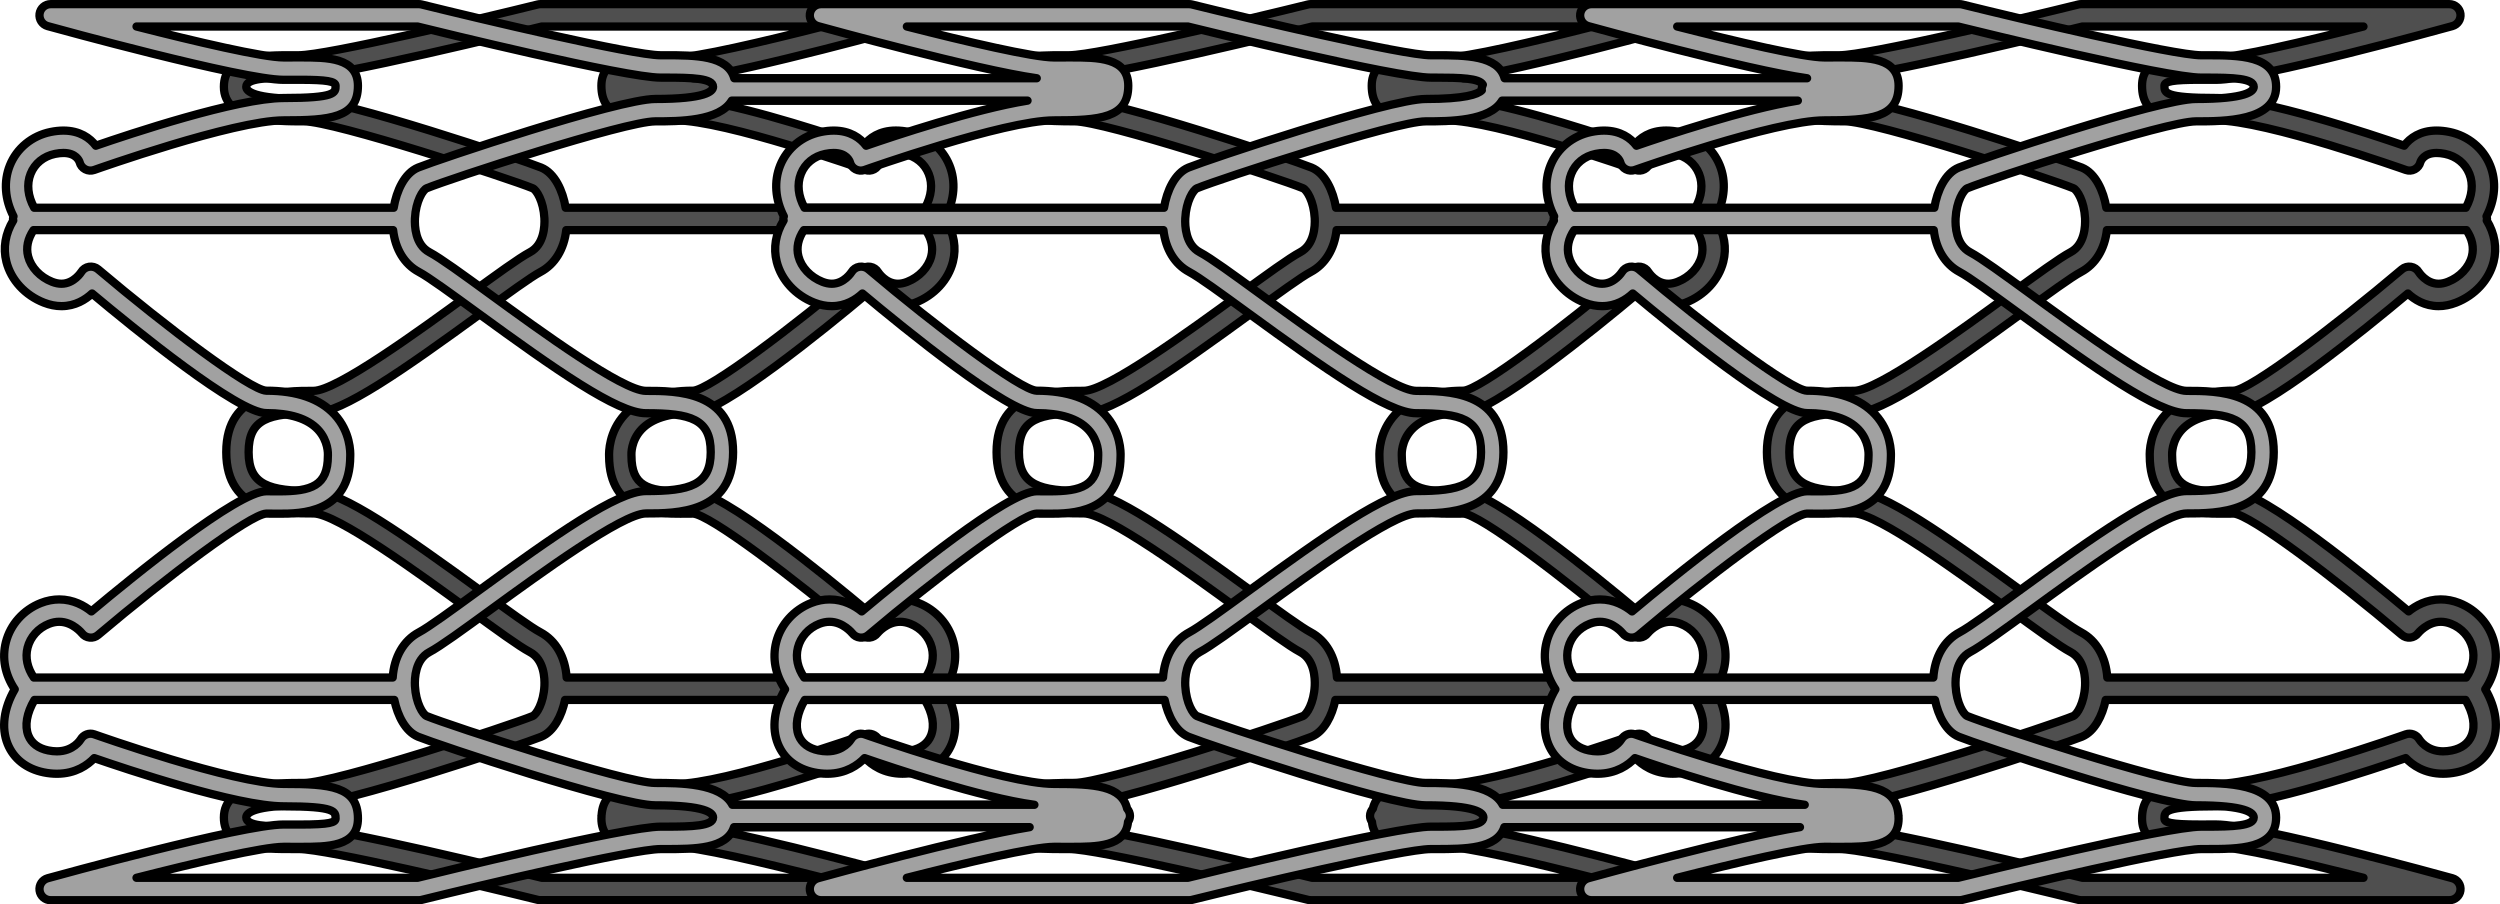 <?xml version="1.0" encoding="utf-8"?>
<!-- Generator: Adobe Illustrator 16.0.0, SVG Export Plug-In . SVG Version: 6.00 Build 0)  -->
<!DOCTYPE svg PUBLIC "-//W3C//DTD SVG 1.1//EN" "http://www.w3.org/Graphics/SVG/1.1/DTD/svg11.dtd">
<svg version="1.1" id="Layer_1" xmlns="http://www.w3.org/2000/svg" xmlns:xlink="http://www.w3.org/1999/xlink" x="0px" y="0px"
	 width="301.68px" height="109.125px" viewBox="0 0 301.68 109.125" enable-background="new 0 0 301.68 109.125"
	 xml:space="preserve">
<g>
	<path fill="#4F4F4F" stroke="#000000" stroke-linecap="round" stroke-linejoin="round" stroke-miterlimit="10" d="M27.017,98.646
		c0,3.809,4.489,3.809,8.451,3.809h0.581c3.366,0,21.962,4.426,28.844,6.131c0.105,0.025,0.215,0.039,0.324,0.039h44.436
		c0.676,0,1.247-0.5,1.338-1.168c0.091-0.67-0.327-1.303-0.978-1.482c-0.826-0.229-17.724-4.893-25.539-6.164h35.677
		c0.855,2.641,4.769,2.645,8.274,2.645h0.581c3.366,0,21.962,4.426,28.844,6.131c0.105,0.025,0.215,0.039,0.324,0.039h44.436
		c0.676,0,1.247-0.5,1.338-1.168c0.091-0.67-0.327-1.303-0.978-1.482c-0.826-0.229-17.724-4.893-25.539-6.164h35.677
		c0.855,2.641,4.769,2.645,8.274,2.645h0.581c3.366,0,21.962,4.426,28.844,6.131c0.105,0.025,0.215,0.039,0.324,0.039h44.436
		c0.676,0,1.247-0.5,1.338-1.168c0.091-0.67-0.327-1.303-0.978-1.482c-0.957-0.266-23.484-6.484-28.476-6.484l-2.024,0.004
		c-3.565,0-4.241-0.254-4.241-0.721c0-0.857,0-1.477,6.266-1.477c5.673,0,19.178-4.547,22.853-5.82
		c0.784,0.824,2.239,1.889,4.512,1.889c0.514,0,1.048-0.055,1.589-0.166c2.092-0.428,3.64-1.648,4.356-3.436
		c0.779-1.941,0.461-4.303-0.862-6.59c1.181-1.771,1.562-3.76,1.07-5.688c-0.545-2.135-2.122-3.9-4.221-4.723
		c-0.732-0.287-1.479-0.432-2.218-0.432c-1.708,0-3.038,0.77-3.877,1.447c-5.075-4.256-17.651-14.5-21.103-14.5l-1.538,0.008
		c-3.912,0-5.898-0.662-5.898-4.284c0-0.034-0.001-0.069-0.004-0.104c-0.003-0.057-0.081-1.706,1.214-3.078
		c1.237-1.311,3.332-1.975,6.227-1.975c3.432,0,15.886-10.131,21.017-14.431c0.785,0.73,2.022,1.524,3.694,1.524
		c0.694,0,1.406-0.141,2.114-0.418c2.278-0.892,3.971-2.734,4.529-4.927c0.429-1.686,0.129-3.422-0.828-4.999
		c0.009-0.061,0.036-0.114,0.036-0.178c0-0.111-0.038-0.21-0.063-0.313c1.042-2.029,1.215-4.215,0.438-6.147
		c-0.829-2.067-2.665-3.575-4.91-4.034c-0.541-0.111-1.064-0.167-1.554-0.167c-1.969,0-3.21,0.9-3.905,1.825
		c-3.921-1.355-17.086-5.756-22.668-5.756c-6.266,0-6.266-0.619-6.266-1.477c0-0.54,1.076-0.723,4.265-0.723l2.001,0.004
		c4.991,0,27.519-6.217,28.476-6.481c0.65-0.18,1.068-0.813,0.978-1.482S296.242,0.5,295.566,0.5h-44.436
		c-0.109,0-0.219,0.013-0.324,0.039c-6.882,1.705-25.479,6.129-28.844,6.129l-0.59-0.001c-3.558,0-7.529,0.01-8.299,2.775h-36.501
		c7.354-1.037,25.538-6.055,26.396-6.292c0.65-0.18,1.068-0.813,0.978-1.482S203.285,0.5,202.609,0.5h-44.436
		c-0.109,0-0.219,0.013-0.324,0.039c-6.882,1.705-25.479,6.129-28.844,6.129l-0.59-0.001c-3.558,0-7.529,0.01-8.299,2.775H83.616
		c7.354-1.037,25.538-6.055,26.396-6.292c0.65-0.18,1.068-0.813,0.978-1.482S110.328,0.5,109.652,0.5H65.217
		c-0.109,0-0.219,0.013-0.324,0.039c-6.882,1.705-25.479,6.129-28.844,6.129l-0.59-0.001c-3.958,0-8.442,0-8.442,3.809
		c0,4.167,6.292,4.167,9.673,4.167c3.648,0,24.813,6.932,27.587,8.073c0.454,0.187,1.314,1.559,1.417,3.629
		c0.046,0.926-0.032,3.178-1.745,4.09c-1.337,0.71-4.001,2.652-7.375,5.11c-5.963,4.346-15.943,11.62-18.744,11.62
		c-3.68,0-10.527,0-10.527,7.396c0,7.397,6.848,7.397,10.527,7.397c2.802,0,12.787,7.277,18.753,11.625
		c3.369,2.455,6.03,4.395,7.366,5.105c1.711,0.91,1.791,3.158,1.746,4.082c-0.102,2.074-0.965,3.451-1.419,3.639
		c-2.776,1.141-23.953,8.07-27.586,8.07C33.309,94.48,27.017,94.48,27.017,98.646z M68.328,27.769h43.388
		c0.696,1.025,0.927,2.108,0.658,3.161c-0.339,1.332-1.449,2.512-2.896,3.079c-0.394,0.154-0.773,0.232-1.13,0.232
		c-1.496,0-2.38-1.398-2.389-1.413c-0.204-0.339-0.546-0.571-0.937-0.636c-0.39-0.062-0.79,0.046-1.092,0.302
		c-8.266,6.997-18.375,14.589-20.296,14.653c-3.699,0-6.471,0.966-8.235,2.871c-1.93,2.083-1.918,4.565-1.898,5.019
		c0.02,6.951,6.028,6.951,8.597,6.951l1.539-0.01c1.919,0.064,12.028,7.654,20.294,14.648c0.282,0.238,0.652,0.359,1.017,0.313
		c0.368-0.039,0.703-0.229,0.928-0.521c0.005-0.006,1.114-1.387,2.741-1.387c0.4,0,0.815,0.082,1.232,0.246
		c1.292,0.506,2.26,1.58,2.589,2.875c0.304,1.193,0.034,2.455-0.759,3.609H68.378c-0.169-2.475-1.307-4.471-3.162-5.457
		c-1.167-0.621-3.891-2.605-7.044-4.902c-9.44-6.881-16.933-12.143-20.343-12.143c-5.304,0-7.828-0.703-7.828-4.698
		c0-4.019,2.415-4.697,7.828-4.697c3.409,0,10.898-5.26,20.335-12.137c3.156-2.301,5.883-4.288,7.052-4.909
		C66.968,31.887,68.066,30.051,68.328,27.769z M120.345,97.111H83.899c6.424-0.863,17.258-4.514,20.49-5.635
		c0.784,0.824,2.239,1.889,4.512,1.889c0.514,0,1.048-0.055,1.589-0.166c2.092-0.428,3.64-1.648,4.356-3.436
		c0.779-1.941,0.461-4.303-0.862-6.59c1.181-1.771,1.562-3.76,1.07-5.688c-0.545-2.135-2.122-3.9-4.221-4.723
		c-0.732-0.287-1.479-0.432-2.218-0.432c-1.708,0-3.038,0.77-3.877,1.447c-5.075-4.256-17.651-14.5-21.103-14.5l-1.538,0.008
		c-3.912,0-5.898-0.662-5.898-4.284c0-0.034-0.001-0.069-0.004-0.104c-0.003-0.057-0.081-1.706,1.214-3.078
		c1.237-1.311,3.332-1.975,6.227-1.975c3.432,0,15.886-10.131,21.017-14.431c0.785,0.73,2.022,1.524,3.694,1.524
		c0.694,0,1.406-0.141,2.114-0.418c2.278-0.892,3.971-2.734,4.529-4.927c0.429-1.686,0.129-3.422-0.828-4.999
		c0.009-0.061,0.036-0.114,0.036-0.178c0-0.111-0.038-0.21-0.063-0.313c1.042-2.029,1.215-4.215,0.438-6.147
		c-0.829-2.067-2.665-3.575-4.91-4.034c-0.541-0.111-1.064-0.167-1.554-0.167c-1.969,0-3.21,0.9-3.905,1.825
		c-3.296-1.14-13.11-4.422-19.476-5.441h35.691c1.479,2.49,6.378,2.501,9.226,2.501c3.648,0,24.813,6.932,27.587,8.073
		c0.454,0.187,1.314,1.559,1.417,3.629c0.046,0.926-0.032,3.178-1.745,4.09c-1.337,0.71-4.001,2.652-7.375,5.11
		c-5.963,4.346-15.943,11.62-18.744,11.62c-3.68,0-10.527,0-10.527,7.396c0,7.397,6.848,7.397,10.527,7.397
		c2.802,0,12.787,7.277,18.753,11.625c3.369,2.455,6.03,4.395,7.366,5.105c1.711,0.91,1.791,3.158,1.746,4.082
		c-0.102,2.074-0.965,3.451-1.419,3.639c-2.776,1.141-23.953,8.07-27.586,8.07C126.749,94.48,121.725,94.488,120.345,97.111z
		 M158.173,76.304c-1.167-0.621-3.891-2.605-7.044-4.902c-9.44-6.881-16.933-12.143-20.343-12.143c-5.304,0-7.828-0.703-7.828-4.698
		c0-4.019,2.415-4.697,7.828-4.697c3.409,0,10.898-5.26,20.335-12.137c3.156-2.301,5.883-4.288,7.052-4.909
		c1.752-0.932,2.851-2.768,3.112-5.05h43.388c0.696,1.025,0.927,2.108,0.658,3.161c-0.339,1.332-1.449,2.512-2.896,3.079
		c-0.394,0.154-0.773,0.232-1.13,0.232c-1.496,0-2.38-1.398-2.389-1.413c-0.204-0.339-0.546-0.571-0.937-0.636
		c-0.391-0.062-0.79,0.046-1.092,0.302c-8.266,6.997-18.375,14.589-20.296,14.653c-3.699,0-6.471,0.966-8.235,2.871
		c-1.93,2.083-1.918,4.565-1.898,5.019c0.02,6.951,6.028,6.951,8.597,6.951l1.539-0.01c1.919,0.064,12.028,7.654,20.294,14.648
		c0.281,0.238,0.65,0.359,1.017,0.313c0.368-0.039,0.703-0.229,0.928-0.521c0.005-0.006,1.114-1.387,2.741-1.387
		c0.4,0,0.815,0.082,1.232,0.246c1.292,0.506,2.26,1.58,2.589,2.875c0.304,1.193,0.034,2.455-0.759,3.609h-43.301
		C161.166,79.287,160.028,77.291,158.173,76.304z M213.302,97.111h-36.445c6.424-0.863,17.258-4.514,20.49-5.635
		c0.784,0.824,2.239,1.889,4.512,1.889c0.514,0,1.048-0.055,1.589-0.166c2.092-0.428,3.64-1.648,4.356-3.436
		c0.779-1.941,0.461-4.303-0.862-6.59c1.181-1.771,1.562-3.76,1.07-5.688c-0.545-2.135-2.122-3.9-4.221-4.723
		c-0.732-0.287-1.479-0.432-2.218-0.432c-1.708,0-3.038,0.77-3.877,1.447c-5.075-4.256-17.651-14.5-21.103-14.5l-1.538,0.008
		c-3.912,0-5.898-0.662-5.898-4.284c0-0.034-0.001-0.069-0.004-0.104c-0.003-0.057-0.081-1.706,1.214-3.078
		c1.237-1.311,3.332-1.975,6.227-1.975c3.432,0,15.886-10.131,21.017-14.431c0.785,0.73,2.022,1.524,3.694,1.524
		c0.694,0,1.406-0.141,2.114-0.418c2.278-0.892,3.971-2.734,4.529-4.927c0.429-1.686,0.129-3.422-0.828-4.999
		c0.009-0.061,0.036-0.114,0.036-0.178c0-0.111-0.038-0.21-0.063-0.313c1.042-2.029,1.215-4.215,0.438-6.147
		c-0.829-2.067-2.665-3.575-4.91-4.034c-0.541-0.111-1.064-0.167-1.554-0.167c-1.969,0-3.21,0.9-3.905,1.825
		c-3.296-1.14-13.11-4.422-19.476-5.441h35.691c1.479,2.49,6.378,2.501,9.226,2.501c3.648,0,24.813,6.932,27.587,8.073
		c0.454,0.187,1.314,1.559,1.417,3.629c0.046,0.926-0.032,3.178-1.745,4.09c-1.337,0.71-4.001,2.652-7.375,5.11
		c-5.963,4.346-15.943,11.62-18.744,11.62c-3.68,0-10.527,0-10.527,7.396c0,7.397,6.848,7.397,10.527,7.397
		c2.802,0,12.787,7.277,18.753,11.625c3.369,2.455,6.03,4.395,7.366,5.105c1.711,0.91,1.791,3.158,1.746,4.082
		c-0.102,2.074-0.965,3.451-1.419,3.639c-2.776,1.141-23.953,8.07-27.586,8.07C219.706,94.48,214.682,94.488,213.302,97.111z
		 M99.289,3.199C92.107,5.03,84.004,6.933,81.537,6.933l-2.001-0.005c-3.265,0-6.964,0-6.964,3.423c0,3.896,3.387,4.176,8.965,4.176
		c5.993,0,22.691,5.924,22.859,5.983c0.358,0.128,0.751,0.1,1.087-0.08c0.335-0.178,0.58-0.488,0.674-0.856
		c0.051-0.163,0.422-1.115,1.953-1.115c0.309,0,0.649,0.037,1.013,0.111c1.374,0.281,2.448,1.154,2.945,2.395
		c0.502,1.25,0.342,2.717-0.43,4.105h-43.38c-0.339-2.042-1.31-4.174-2.956-4.851c-2.131-0.877-24.13-8.275-28.613-8.275
		c-6.067,0-6.974-0.92-6.974-1.468c0-1.026,2.489-1.108,5.743-1.108h0.59c4.246,0,26.997-5.591,29.332-6.168H99.289z M192.246,3.199
		c-7.182,1.831-15.285,3.733-17.752,3.733l-2.001-0.005c-3.265,0-6.964,0-6.964,3.423c0,3.896,3.387,4.176,8.965,4.176
		c5.993,0,22.691,5.924,22.859,5.983c0.358,0.128,0.751,0.1,1.087-0.08c0.335-0.178,0.58-0.488,0.674-0.856
		c0.051-0.163,0.422-1.115,1.953-1.115c0.309,0,0.649,0.037,1.013,0.111c1.374,0.281,2.448,1.154,2.945,2.395
		c0.502,1.25,0.342,2.717-0.43,4.105h-43.38c-0.339-2.042-1.31-4.174-2.956-4.851c-2.131-0.877-24.13-8.275-28.613-8.275
		c-4.712,0-6.306-0.555-6.785-1.06c0.002-0.031,0.019-0.059,0.019-0.092c0-0.207-0.055-0.398-0.139-0.573
		c0.402-0.781,2.72-0.852,5.675-0.852h0.59c4.246,0,26.997-5.591,29.332-6.168H192.246z M297.553,25.069h-43.38
		c-0.339-2.042-1.31-4.174-2.956-4.851c-2.131-0.877-24.13-8.275-28.613-8.275c-6.067,0-6.974-0.92-6.974-1.468
		c0-1.026,2.489-1.108,5.743-1.108h0.59c4.246,0,26.997-5.591,29.332-6.168h33.908c-7.182,1.831-15.285,3.733-17.752,3.733
		l-2.001-0.005c-3.265,0-6.964,0-6.964,3.423c0,3.896,3.387,4.176,8.965,4.176c5.993,0,22.691,5.924,22.859,5.983
		c0.357,0.128,0.751,0.1,1.087-0.08c0.335-0.178,0.58-0.488,0.674-0.856c0.051-0.163,0.422-1.115,1.953-1.115
		c0.309,0,0.649,0.037,1.013,0.111c1.374,0.281,2.448,1.154,2.945,2.395C298.484,22.214,298.324,23.681,297.553,25.069z
		 M297.593,81.761h-43.301c-0.169-2.475-1.307-4.471-3.162-5.457c-1.167-0.621-3.891-2.605-7.044-4.902
		c-9.44-6.881-16.933-12.143-20.343-12.143c-5.304,0-7.828-0.703-7.828-4.698c0-4.019,2.415-4.697,7.828-4.697
		c3.409,0,10.898-5.26,20.335-12.137c3.156-2.301,5.883-4.288,7.052-4.909c1.752-0.932,2.851-2.768,3.112-5.05h43.388
		c0.696,1.025,0.927,2.108,0.658,3.161c-0.339,1.332-1.449,2.512-2.896,3.079c-0.394,0.154-0.773,0.232-1.13,0.232
		c-1.496,0-2.38-1.398-2.389-1.413c-0.204-0.339-0.546-0.571-0.937-0.636c-0.39-0.062-0.79,0.046-1.092,0.302
		c-8.266,6.997-18.375,14.589-20.296,14.653c-3.699,0-6.471,0.966-8.235,2.871c-1.93,2.083-1.918,4.565-1.898,5.019
		c0.02,6.951,6.028,6.951,8.597,6.951l1.539-0.01c1.919,0.064,12.028,7.654,20.294,14.648c0.282,0.238,0.649,0.359,1.017,0.313
		c0.368-0.039,0.703-0.229,0.928-0.521c0.005-0.006,1.114-1.387,2.741-1.387c0.4,0,0.815,0.082,1.232,0.246
		c1.292,0.506,2.26,1.58,2.589,2.875C298.655,79.345,298.386,80.607,297.593,81.761z M215.63,98.646
		c0-0.549,0.906-1.467,6.974-1.467c4.466,0,26.478-7.396,28.613-8.273c1.537-0.635,2.484-2.535,2.88-4.445h43.423
		c0.936,1.58,1.209,3.121,0.735,4.297c-0.373,0.932-1.2,1.553-2.392,1.797c-0.363,0.074-0.716,0.111-1.048,0.111
		c-1.998,0-2.845-1.393-2.88-1.451c-0.329-0.557-1.017-0.82-1.625-0.602c-0.168,0.059-16.866,5.984-22.859,5.984
		c-5.578,0-8.965,0.279-8.965,4.176c0,3.42,3.688,3.42,6.94,3.42l2.024-0.004c2.468,0,10.573,1.904,17.756,3.736h-33.912
		c-2.337-0.578-25.086-6.17-29.332-6.17h-0.581C218.123,99.755,215.63,99.673,215.63,98.646z M122.673,98.646
		c0-0.549,0.906-1.467,6.974-1.467c4.466,0,26.478-7.396,28.613-8.273c1.537-0.635,2.484-2.535,2.88-4.445h43.423
		c0.936,1.58,1.209,3.121,0.735,4.297c-0.373,0.932-1.2,1.553-2.392,1.797c-0.363,0.074-0.716,0.111-1.048,0.111
		c-1.998,0-2.845-1.393-2.88-1.451c-0.329-0.557-1.018-0.82-1.625-0.602c-0.168,0.059-16.866,5.984-22.859,5.984
		c-4.943,0-8.16,0.225-8.829,2.986c-0.206,0.238-0.343,0.537-0.343,0.877c0,0.27,0.1,0.506,0.235,0.717
		c0.29,3.008,3.796,3.016,6.912,3.016l2.024-0.004c2.468,0,10.573,1.904,17.756,3.736h-33.912c-2.337-0.578-25.086-6.17-29.332-6.17
		h-0.581C125.166,99.755,122.673,99.673,122.673,98.646z M29.716,98.646c0-0.549,0.906-1.467,6.974-1.467
		c4.466,0,26.478-7.396,28.613-8.273c1.537-0.635,2.484-2.535,2.88-4.445h43.423c0.936,1.58,1.209,3.121,0.735,4.297
		c-0.373,0.932-1.2,1.553-2.392,1.797c-0.363,0.074-0.716,0.111-1.048,0.111c-1.998,0-2.845-1.393-2.88-1.451
		c-0.33-0.557-1.017-0.82-1.625-0.602c-0.168,0.059-16.866,5.984-22.859,5.984c-5.357,0-8.685,0.268-8.939,3.74
		c-0.005,0.041-0.025,0.078-0.025,0.123c0,0.023,0.013,0.045,0.014,0.068c-0.003,0.082-0.014,0.158-0.014,0.244
		c0,3.42,3.688,3.42,6.94,3.42l2.024-0.004c2.468,0,10.573,1.904,17.756,3.736H65.381c-2.337-0.578-25.086-6.17-29.332-6.17h-0.581
		C32.209,99.755,29.716,99.673,29.716,98.646z"/>
	<path fill="#A1A1A1" stroke="#000000" stroke-linecap="round" stroke-linejoin="round" stroke-miterlimit="10" d="M264.99,94.48
		c-3.633,0-24.81-6.93-27.586-8.07c-0.454-0.188-1.317-1.564-1.419-3.639c-0.045-0.924,0.035-3.172,1.746-4.082
		c1.336-0.711,3.997-2.65,7.366-5.105c5.966-4.348,15.951-11.625,18.753-11.625c3.68,0,10.527,0,10.527-7.397
		c0-7.396-6.848-7.396-10.527-7.396c-2.801,0-12.781-7.274-18.744-11.62c-3.374-2.458-6.038-4.4-7.375-5.11
		c-1.713-0.912-1.791-3.164-1.745-4.09c0.103-2.07,0.963-3.442,1.417-3.629c2.773-1.142,23.938-8.073,27.587-8.073
		c3.381,0,9.673,0,9.673-4.167c0-3.809-4.484-3.809-8.442-3.809l-0.59,0.001c-3.365,0-21.962-4.424-28.844-6.129
		c-0.105-0.026-0.215-0.039-0.324-0.039h-44.436c-0.676,0-1.247,0.499-1.338,1.168s0.327,1.303,0.978,1.482
		c0.858,0.237,19.043,5.255,26.396,6.292h-36.501c-0.77-2.766-4.741-2.775-8.299-2.775l-0.59,0.001
		c-3.365,0-21.962-4.424-28.844-6.129c-0.105-0.026-0.215-0.039-0.324-0.039H99.07c-0.676,0-1.247,0.499-1.338,1.168
		S98.06,2.971,98.71,3.15c0.858,0.237,19.043,5.255,26.396,6.292H88.605c-0.77-2.766-4.741-2.775-8.299-2.775l-0.59,0.001
		c-3.365,0-21.962-4.424-28.844-6.129C50.768,0.513,50.658,0.5,50.549,0.5H6.113c-0.676,0-1.247,0.499-1.338,1.168
		S5.103,2.971,5.753,3.15C6.71,3.415,29.237,9.632,34.229,9.632l2.001-0.004c3.188,0,4.265,0.183,4.265,0.723
		c0,0.857,0,1.477-6.266,1.477c-5.582,0-18.747,4.4-22.668,5.756c-0.695-0.925-1.937-1.825-3.905-1.825
		c-0.489,0-1.013,0.056-1.554,0.167c-2.245,0.459-4.081,1.967-4.91,4.034c-0.776,1.933-0.604,4.118,0.438,6.147
		c-0.025,0.103-0.063,0.201-0.063,0.313c0,0.063,0.027,0.117,0.036,0.178c-0.957,1.577-1.257,3.313-0.828,4.999
		c0.559,2.192,2.251,4.035,4.529,4.927c0.708,0.277,1.42,0.418,2.114,0.418c1.672,0,2.909-0.794,3.694-1.524
		c5.131,4.3,17.585,14.431,21.017,14.431c2.895,0,4.989,0.664,6.227,1.975c1.295,1.372,1.217,3.021,1.214,3.078
		c-0.003,0.034-0.004,0.069-0.004,0.104c0,3.622-1.986,4.284-5.898,4.284l-1.538-0.008c-3.451,0-16.027,10.244-21.103,14.5
		c-0.839-0.678-2.169-1.447-3.877-1.447c-0.739,0-1.485,0.145-2.218,0.432c-2.099,0.822-3.676,2.588-4.221,4.723
		c-0.491,1.928-0.11,3.916,1.07,5.688c-1.323,2.287-1.642,4.648-0.862,6.59c0.717,1.787,2.265,3.008,4.356,3.436
		c0.541,0.111,1.075,0.166,1.589,0.166c2.272,0,3.728-1.064,4.512-1.889c3.675,1.273,17.18,5.82,22.853,5.82
		c6.266,0,6.266,0.619,6.266,1.477c0,0.467-0.676,0.721-4.241,0.721l-2.024-0.004c-4.991,0-27.519,6.219-28.476,6.484
		c-0.65,0.18-1.068,0.813-0.978,1.482c0.091,0.668,0.662,1.168,1.338,1.168h44.436c0.109,0,0.219-0.014,0.324-0.039
		c6.882-1.705,25.478-6.131,28.844-6.131h0.581c3.506,0,7.419-0.004,8.274-2.645h35.677c-7.815,1.271-24.713,5.936-25.539,6.164
		c-0.65,0.18-1.068,0.813-0.978,1.482c0.091,0.668,0.662,1.168,1.338,1.168h44.436c0.109,0,0.219-0.014,0.324-0.039
		c6.882-1.705,25.478-6.131,28.844-6.131h0.581c3.506,0,7.419-0.004,8.274-2.645h35.677c-7.815,1.271-24.713,5.936-25.539,6.164
		c-0.65,0.18-1.068,0.813-0.978,1.482c0.091,0.668,0.662,1.168,1.338,1.168h44.436c0.109,0,0.219-0.014,0.324-0.039
		c6.882-1.705,25.478-6.131,28.844-6.131h0.581c3.962,0,8.451,0,8.451-3.809C274.663,94.48,268.371,94.48,264.99,94.48z
		 M236.464,32.818c1.169,0.621,3.896,2.608,7.052,4.909c9.437,6.877,16.926,12.137,20.335,12.137c5.413,0,7.828,0.679,7.828,4.697
		c0,3.995-2.524,4.698-7.828,4.698c-3.41,0-10.902,5.262-20.343,12.143c-3.153,2.297-5.877,4.281-7.044,4.902
		c-1.855,0.986-2.993,2.982-3.162,5.457h-43.301c-0.793-1.154-1.063-2.416-0.759-3.609c0.329-1.295,1.297-2.369,2.589-2.875
		c0.417-0.164,0.832-0.246,1.232-0.246c1.627,0,2.736,1.381,2.741,1.387c0.225,0.293,0.56,0.482,0.928,0.521
		c0.364,0.047,0.734-0.074,1.017-0.313c8.266-6.994,18.375-14.584,20.294-14.648l1.539,0.01c2.568,0,8.577,0,8.597-6.951
		c0.02-0.453,0.031-2.936-1.898-5.019c-1.765-1.905-4.536-2.871-8.235-2.871c-1.921-0.064-12.03-7.656-20.296-14.653
		c-0.302-0.256-0.702-0.363-1.092-0.302c-0.391,0.064-0.732,0.297-0.937,0.636c-0.009,0.015-0.893,1.413-2.389,1.413
		c-0.356,0-0.736-0.078-1.13-0.232c-1.447-0.567-2.558-1.747-2.896-3.079c-0.269-1.053-0.038-2.136,0.658-3.161h43.388
		C233.613,30.051,234.712,31.887,236.464,32.818z M172.033,94.48c-3.633,0-24.81-6.93-27.586-8.07
		c-0.454-0.188-1.317-1.564-1.419-3.639c-0.045-0.924,0.035-3.172,1.746-4.082c1.336-0.711,3.997-2.65,7.366-5.105
		c5.966-4.348,15.951-11.625,18.753-11.625c3.68,0,10.527,0,10.527-7.397c0-7.396-6.848-7.396-10.527-7.396
		c-2.801,0-12.781-7.274-18.744-11.62c-3.374-2.458-6.038-4.4-7.375-5.11c-1.713-0.912-1.791-3.164-1.745-4.09
		c0.103-2.07,0.963-3.442,1.417-3.629c2.773-1.142,23.938-8.073,27.587-8.073c2.848,0,7.747-0.011,9.226-2.501h35.691
		c-6.365,1.02-16.18,4.302-19.476,5.441c-0.695-0.925-1.937-1.825-3.905-1.825c-0.489,0-1.013,0.056-1.554,0.167
		c-2.245,0.459-4.081,1.967-4.91,4.034c-0.776,1.933-0.604,4.118,0.438,6.147c-0.025,0.103-0.063,0.201-0.063,0.313
		c0,0.063,0.027,0.117,0.036,0.178c-0.957,1.577-1.257,3.313-0.828,4.999c0.559,2.192,2.251,4.035,4.529,4.927
		c0.708,0.277,1.42,0.418,2.114,0.418c1.672,0,2.909-0.794,3.694-1.524c5.131,4.3,17.585,14.431,21.017,14.431
		c2.895,0,4.989,0.664,6.227,1.975c1.295,1.372,1.217,3.021,1.214,3.078c-0.003,0.034-0.004,0.069-0.004,0.104
		c0,3.622-1.986,4.284-5.898,4.284l-1.538-0.008c-3.451,0-16.027,10.244-21.103,14.5c-0.839-0.678-2.169-1.447-3.877-1.447
		c-0.739,0-1.485,0.145-2.218,0.432c-2.099,0.822-3.676,2.588-4.221,4.723c-0.491,1.928-0.11,3.916,1.07,5.688
		c-1.323,2.287-1.642,4.648-0.862,6.59c0.717,1.787,2.265,3.008,4.356,3.436c0.541,0.111,1.075,0.166,1.589,0.166
		c2.272,0,3.728-1.064,4.512-1.889c3.232,1.121,14.066,4.771,20.49,5.635h-36.445C179.955,94.488,174.931,94.48,172.033,94.48z
		 M140.345,81.761H97.044c-0.793-1.154-1.063-2.416-0.759-3.609c0.329-1.295,1.297-2.369,2.589-2.875
		c0.417-0.164,0.832-0.246,1.232-0.246c1.627,0,2.736,1.381,2.741,1.387c0.225,0.293,0.56,0.482,0.928,0.521
		c0.366,0.047,0.735-0.074,1.017-0.313c8.266-6.994,18.375-14.584,20.294-14.648l1.539,0.01c2.568,0,8.577,0,8.597-6.951
		c0.02-0.453,0.031-2.936-1.898-5.019c-1.765-1.905-4.536-2.871-8.235-2.871c-1.921-0.064-12.03-7.656-20.296-14.653
		c-0.302-0.256-0.701-0.363-1.092-0.302c-0.391,0.064-0.732,0.297-0.937,0.636c-0.009,0.015-0.893,1.413-2.389,1.413
		c-0.356,0-0.736-0.078-1.13-0.232c-1.447-0.567-2.558-1.747-2.896-3.079c-0.269-1.053-0.038-2.136,0.658-3.161h43.388
		c0.262,2.282,1.36,4.118,3.112,5.05c1.169,0.621,3.896,2.608,7.052,4.909c9.437,6.877,16.926,12.137,20.335,12.137
		c5.413,0,7.828,0.679,7.828,4.697c0,3.995-2.524,4.698-7.828,4.698c-3.41,0-10.902,5.262-20.343,12.143
		c-3.153,2.297-5.877,4.281-7.044,4.902C141.651,77.291,140.514,79.287,140.345,81.761z M79.076,94.48
		c-3.633,0-24.81-6.93-27.586-8.07c-0.454-0.188-1.317-1.564-1.419-3.639c-0.045-0.924,0.035-3.172,1.746-4.082
		c1.336-0.711,3.997-2.65,7.366-5.105c5.966-4.348,15.951-11.625,18.753-11.625c3.68,0,10.527,0,10.527-7.397
		c0-7.396-6.848-7.396-10.527-7.396c-2.801,0-12.781-7.274-18.744-11.62c-3.374-2.458-6.038-4.4-7.375-5.11
		c-1.713-0.912-1.791-3.164-1.745-4.09c0.103-2.07,0.963-3.442,1.417-3.629c2.773-1.142,23.938-8.073,27.587-8.073
		c2.848,0,7.747-0.011,9.226-2.501h35.691c-6.365,1.02-16.18,4.302-19.476,5.441c-0.695-0.925-1.937-1.825-3.905-1.825
		c-0.489,0-1.013,0.056-1.554,0.167c-2.245,0.459-4.081,1.967-4.91,4.034c-0.776,1.933-0.604,4.118,0.438,6.147
		c-0.025,0.103-0.063,0.201-0.063,0.313c0,0.063,0.027,0.117,0.036,0.178c-0.957,1.577-1.257,3.313-0.828,4.999
		c0.559,2.192,2.251,4.035,4.529,4.927c0.708,0.277,1.42,0.418,2.114,0.418c1.672,0,2.909-0.794,3.694-1.524
		c5.131,4.3,17.585,14.431,21.017,14.431c2.895,0,4.989,0.664,6.227,1.975c1.295,1.372,1.217,3.021,1.214,3.078
		c-0.003,0.034-0.004,0.069-0.004,0.104c0,3.622-1.986,4.284-5.898,4.284l-1.538-0.008c-3.451,0-16.027,10.244-21.103,14.5
		c-0.839-0.678-2.169-1.447-3.877-1.447c-0.739,0-1.485,0.145-2.218,0.432c-2.099,0.822-3.676,2.588-4.221,4.723
		c-0.491,1.928-0.11,3.916,1.07,5.688c-1.323,2.287-1.642,4.648-0.862,6.59c0.717,1.787,2.265,3.008,4.356,3.436
		c0.541,0.111,1.075,0.166,1.589,0.166c2.272,0,3.728-1.064,4.512-1.889c3.232,1.121,14.066,4.771,20.49,5.635H88.378
		C86.998,94.488,81.974,94.48,79.076,94.48z M236.299,3.199c2.335,0.577,25.086,6.168,29.332,6.168h0.59
		c3.254,0,5.743,0.082,5.743,1.108c0,0.548-0.906,1.468-6.974,1.468c-4.483,0-26.482,7.398-28.613,8.275
		c-1.646,0.677-2.617,2.809-2.956,4.851h-43.38c-0.771-1.389-0.932-2.855-0.43-4.105c0.497-1.24,1.571-2.113,2.945-2.395
		c0.363-0.074,0.704-0.111,1.013-0.111c1.531,0,1.902,0.952,1.953,1.115c0.094,0.368,0.339,0.679,0.674,0.856
		c0.336,0.18,0.729,0.208,1.087,0.08c0.168-0.06,16.866-5.983,22.859-5.983c5.578,0,8.965-0.28,8.965-4.176
		c0-3.423-3.699-3.423-6.964-3.423l-2.001,0.005c-2.467,0-10.57-1.902-17.752-3.733H236.299z M143.342,3.199
		c2.335,0.577,25.086,6.168,29.332,6.168h0.59c2.955,0,5.272,0.07,5.675,0.852c-0.084,0.175-0.139,0.366-0.139,0.573
		c0,0.033,0.017,0.061,0.019,0.092c-0.479,0.505-2.073,1.06-6.785,1.06c-4.483,0-26.482,7.398-28.613,8.275
		c-1.646,0.677-2.617,2.809-2.956,4.851h-43.38c-0.771-1.389-0.932-2.855-0.43-4.105c0.497-1.24,1.571-2.113,2.945-2.395
		c0.363-0.074,0.704-0.111,1.013-0.111c1.531,0,1.902,0.952,1.953,1.115c0.094,0.368,0.339,0.679,0.674,0.856
		c0.336,0.18,0.729,0.208,1.087,0.08c0.168-0.06,16.866-5.983,22.859-5.983c5.578,0,8.965-0.28,8.965-4.176
		c0-3.423-3.699-3.423-6.964-3.423l-2.001,0.005c-2.467,0-10.57-1.902-17.752-3.733H143.342z M3.697,20.964
		c0.497-1.24,1.571-2.113,2.945-2.395c0.363-0.074,0.704-0.111,1.013-0.111c1.531,0,1.902,0.952,1.953,1.115
		c0.094,0.368,0.339,0.679,0.674,0.856c0.336,0.18,0.729,0.208,1.087,0.08c0.168-0.06,16.866-5.983,22.859-5.983
		c5.578,0,8.965-0.28,8.965-4.176c0-3.423-3.699-3.423-6.964-3.423l-2.001,0.005c-2.467,0-10.57-1.902-17.752-3.733h33.908
		c2.335,0.577,25.086,6.168,29.332,6.168h0.59c3.254,0,5.743,0.082,5.743,1.108c0,0.548-0.906,1.468-6.974,1.468
		c-4.483,0-26.482,7.398-28.613,8.275c-1.646,0.677-2.617,2.809-2.956,4.851H4.127C3.355,23.681,3.195,22.214,3.697,20.964z
		 M3.328,78.152c0.329-1.295,1.297-2.369,2.589-2.875c0.417-0.164,0.832-0.246,1.232-0.246c1.627,0,2.736,1.381,2.741,1.387
		c0.225,0.293,0.56,0.482,0.928,0.521c0.367,0.047,0.734-0.074,1.017-0.313c8.266-6.994,18.375-14.584,20.294-14.648l1.539,0.01
		c2.568,0,8.577,0,8.597-6.951c0.02-0.453,0.031-2.936-1.898-5.019c-1.765-1.905-4.536-2.871-8.235-2.871
		c-1.921-0.064-12.03-7.656-20.296-14.653c-0.302-0.256-0.702-0.363-1.092-0.302c-0.391,0.064-0.732,0.297-0.937,0.636
		c-0.009,0.015-0.893,1.413-2.389,1.413c-0.356,0-0.736-0.078-1.13-0.232c-1.447-0.567-2.558-1.747-2.896-3.079
		c-0.269-1.053-0.038-2.136,0.658-3.161h43.388c0.262,2.282,1.36,4.118,3.112,5.05c1.169,0.621,3.896,2.608,7.052,4.909
		c9.437,6.877,16.926,12.137,20.335,12.137c5.413,0,7.828,0.679,7.828,4.697c0,3.995-2.524,4.698-7.828,4.698
		c-3.41,0-10.902,5.262-20.343,12.143c-3.153,2.297-5.877,4.281-7.044,4.902c-1.855,0.986-2.993,2.982-3.162,5.457H4.087
		C3.294,80.607,3.024,79.345,3.328,78.152z M80.298,99.755h-0.581c-4.246,0-26.995,5.592-29.332,6.17H16.473
		c7.183-1.832,15.288-3.736,17.756-3.736l2.024,0.004c3.253,0,6.94,0,6.94-3.42c0-3.896-3.387-4.176-8.965-4.176
		c-5.993,0-22.691-5.926-22.859-5.984c-0.608-0.219-1.296,0.045-1.625,0.602c-0.035,0.059-0.882,1.451-2.88,1.451
		c-0.332,0-0.685-0.037-1.048-0.111c-1.191-0.244-2.019-0.865-2.392-1.797c-0.474-1.176-0.2-2.717,0.735-4.297h43.423
		c0.396,1.91,1.343,3.811,2.88,4.445c2.136,0.877,24.147,8.273,28.613,8.273c6.067,0,6.974,0.918,6.974,1.467
		C86.05,99.673,83.557,99.755,80.298,99.755z M173.255,99.755h-0.581c-4.246,0-26.995,5.592-29.332,6.17H109.43
		c7.183-1.832,15.288-3.736,17.756-3.736l2.024,0.004c3.116,0,6.622-0.008,6.912-3.016c0.136-0.211,0.235-0.447,0.235-0.717
		c0-0.34-0.137-0.639-0.343-0.877c-0.669-2.762-3.886-2.986-8.829-2.986c-5.993,0-22.691-5.926-22.859-5.984
		c-0.607-0.219-1.296,0.045-1.625,0.602c-0.035,0.059-0.882,1.451-2.88,1.451c-0.332,0-0.685-0.037-1.048-0.111
		c-1.191-0.244-2.019-0.865-2.392-1.797c-0.474-1.176-0.2-2.717,0.735-4.297h43.423c0.396,1.91,1.343,3.811,2.88,4.445
		c2.136,0.877,24.147,8.273,28.613,8.273c6.067,0,6.974,0.918,6.974,1.467C179.007,99.673,176.514,99.755,173.255,99.755z
		 M266.212,99.755h-0.581c-4.246,0-26.995,5.592-29.332,6.17h-33.912c7.183-1.832,15.288-3.736,17.756-3.736l2.024,0.004
		c3.253,0,6.94,0,6.94-3.42c0-0.086-0.011-0.162-0.014-0.244c0.001-0.023,0.014-0.045,0.014-0.068c0-0.045-0.021-0.082-0.025-0.123
		c-0.255-3.473-3.582-3.74-8.939-3.74c-5.993,0-22.691-5.926-22.859-5.984c-0.608-0.219-1.295,0.045-1.625,0.602
		c-0.035,0.059-0.882,1.451-2.88,1.451c-0.332,0-0.685-0.037-1.048-0.111c-1.191-0.244-2.019-0.865-2.392-1.797
		c-0.474-1.176-0.2-2.717,0.735-4.297h43.423c0.396,1.91,1.343,3.811,2.88,4.445c2.136,0.877,24.147,8.273,28.613,8.273
		c6.067,0,6.974,0.918,6.974,1.467C271.964,99.673,269.471,99.755,266.212,99.755z"/>
</g>
</svg>
